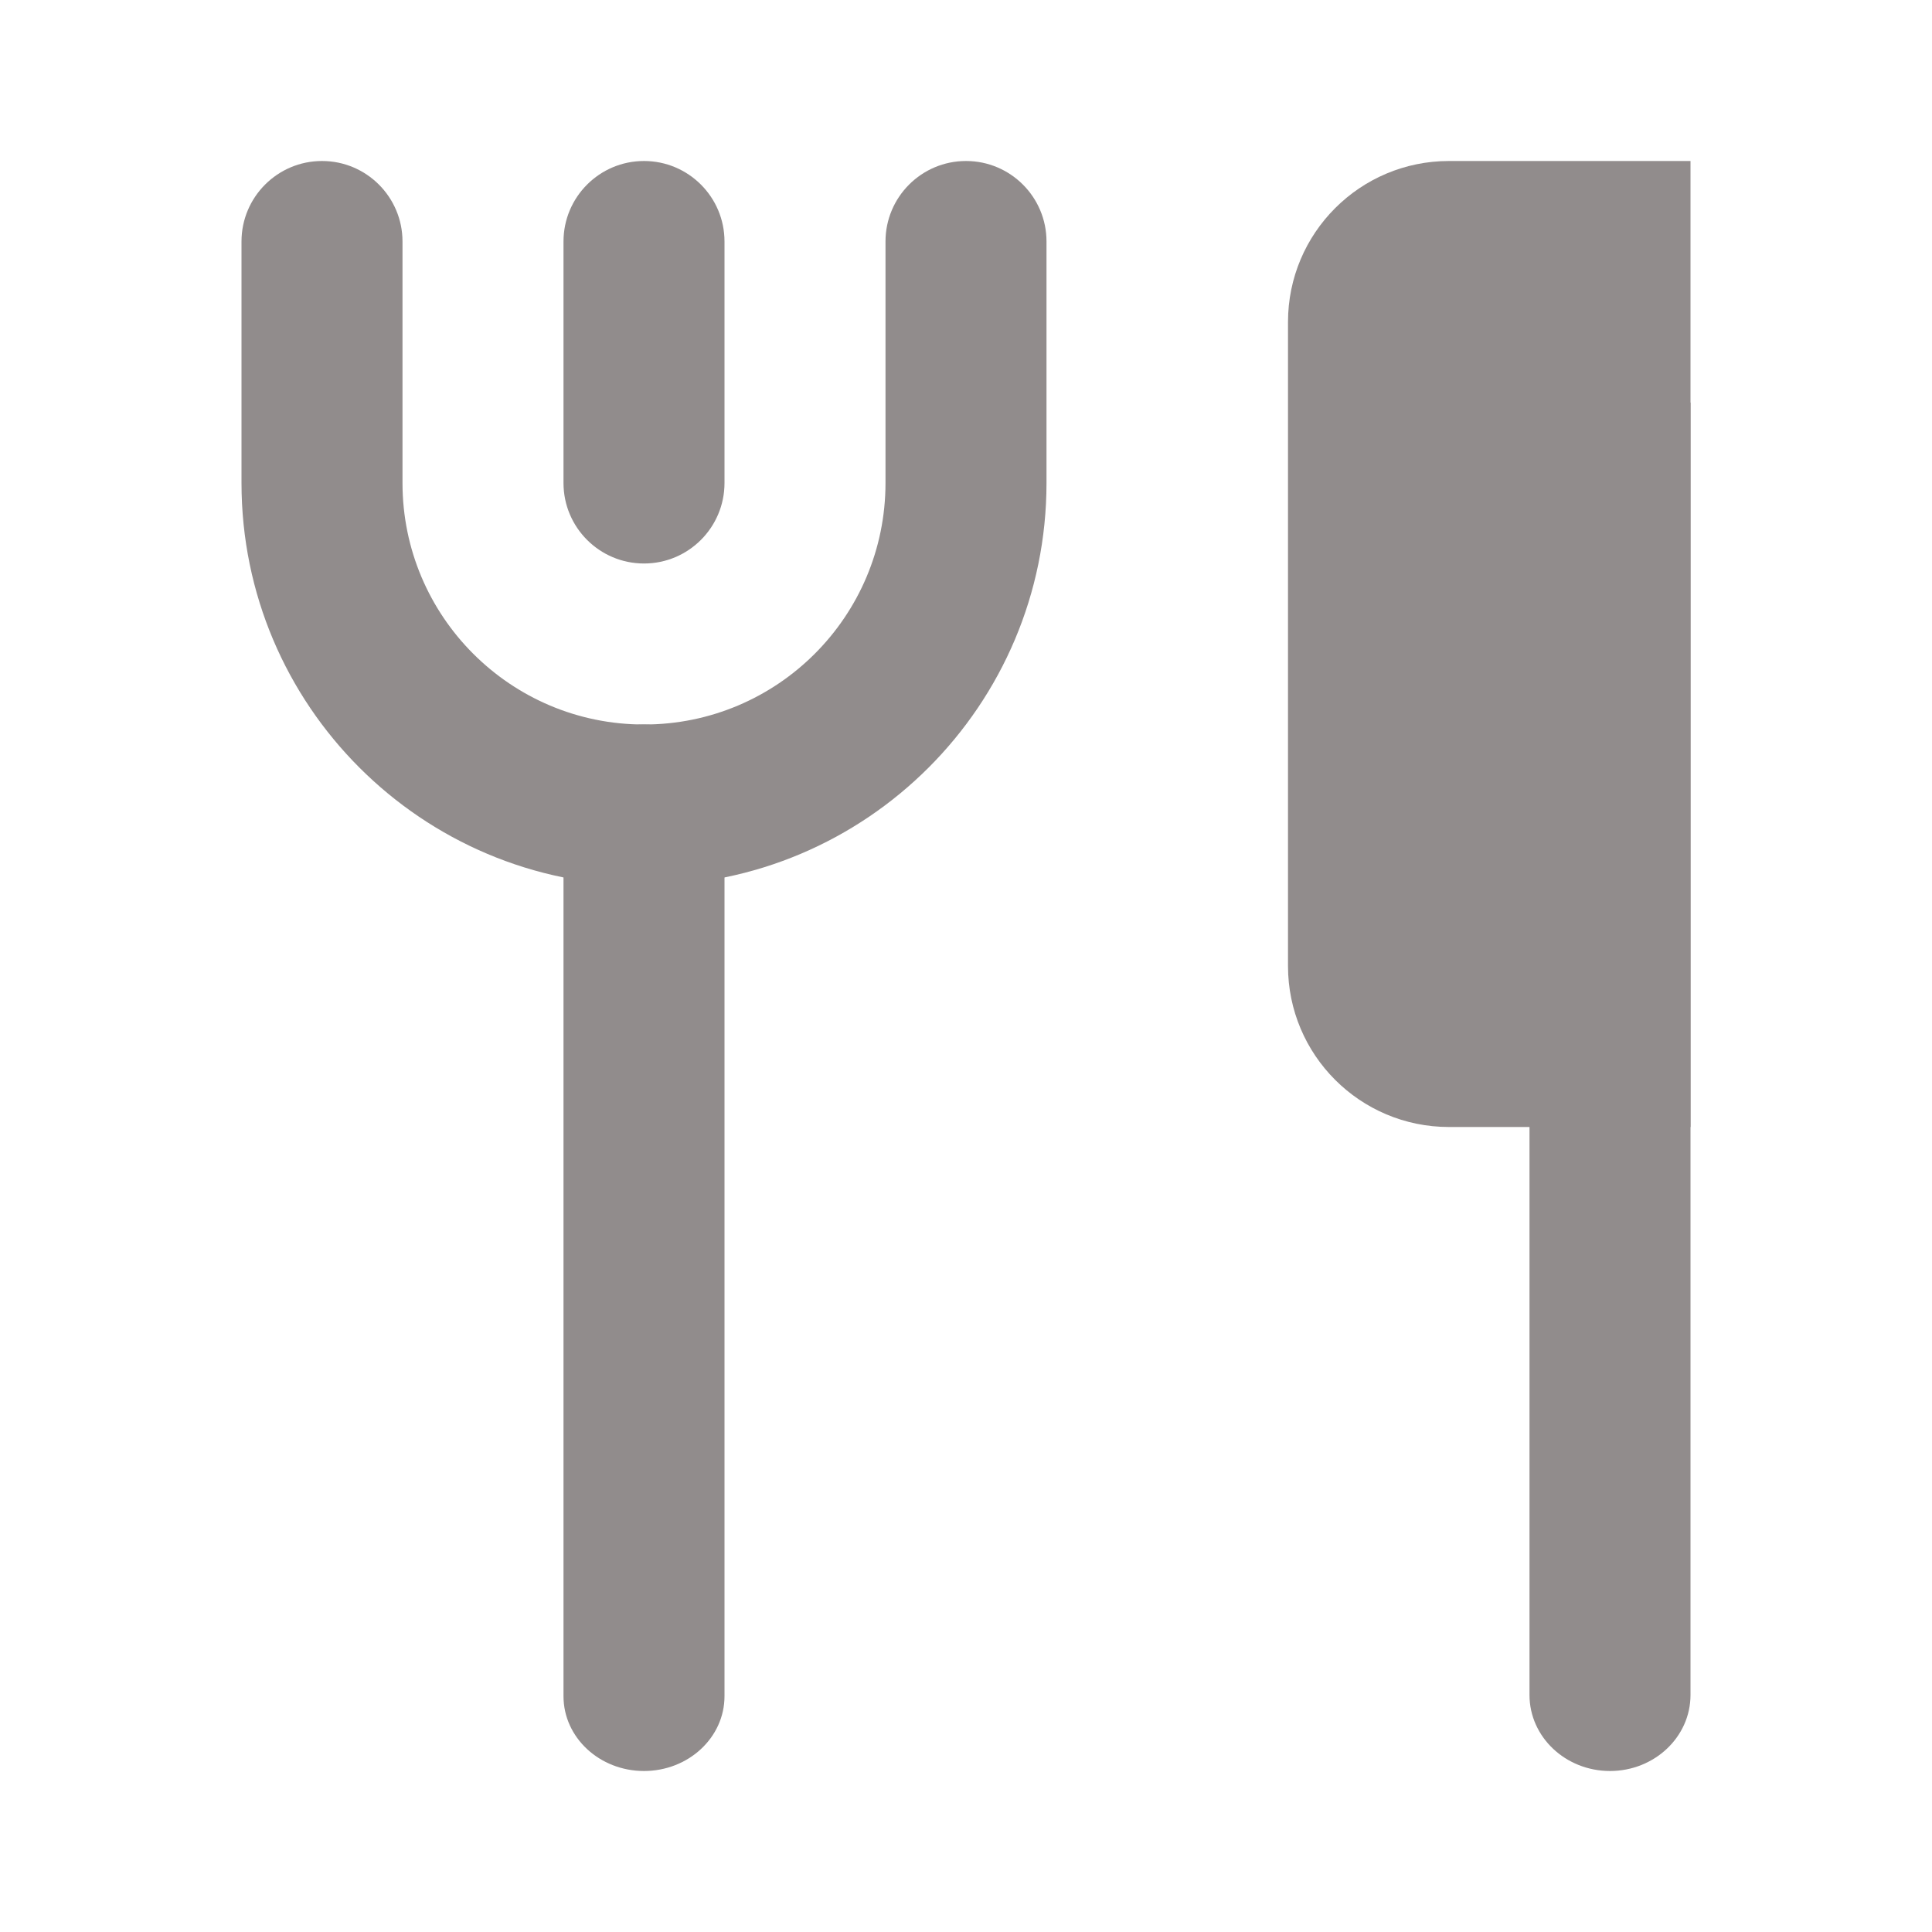 <svg width="24" height="24" viewBox="0 0 24 24" fill="none" xmlns="http://www.w3.org/2000/svg">
<path d="M7 9.929C7 9.416 7.448 9 8 9C8.552 9 9 9.416 9 9.929V21.071C9 21.584 8.552 22 8 22C7.448 22 7 21.584 7 21.071V9.929Z" fill="#918C8C"/>
<path d="M19 5.787L21 5V21.056C21 21.577 20.552 22 20 22C19.448 22 19 21.577 19 21.056V5.787Z" fill="#918C8C"/>
<path d="M16 4C16 2.895 16.895 2 18 2H21V14H18C16.895 14 16 13.105 16 12V4Z" fill="#918C8C"/>
<path d="M7 3C7 2.448 7.448 2 8 2C8.552 2 9 2.448 9 3V6C9 6.552 8.552 7 8 7C7.448 7 7 6.552 7 6V3Z" fill="#918C8C"/>
<path fill-rule="evenodd" clip-rule="evenodd" d="M4 2C4.552 2 5 2.448 5 3V6C5 7.657 6.343 9 8 9C9.657 9 11 7.657 11 6V3C11 2.448 11.448 2 12 2C12.552 2 13 2.448 13 3V6C13 8.761 10.761 11 8 11C5.239 11 3 8.761 3 6V3C3 2.448 3.448 2 4 2Z" fill="#918C8C"/>
</svg>
